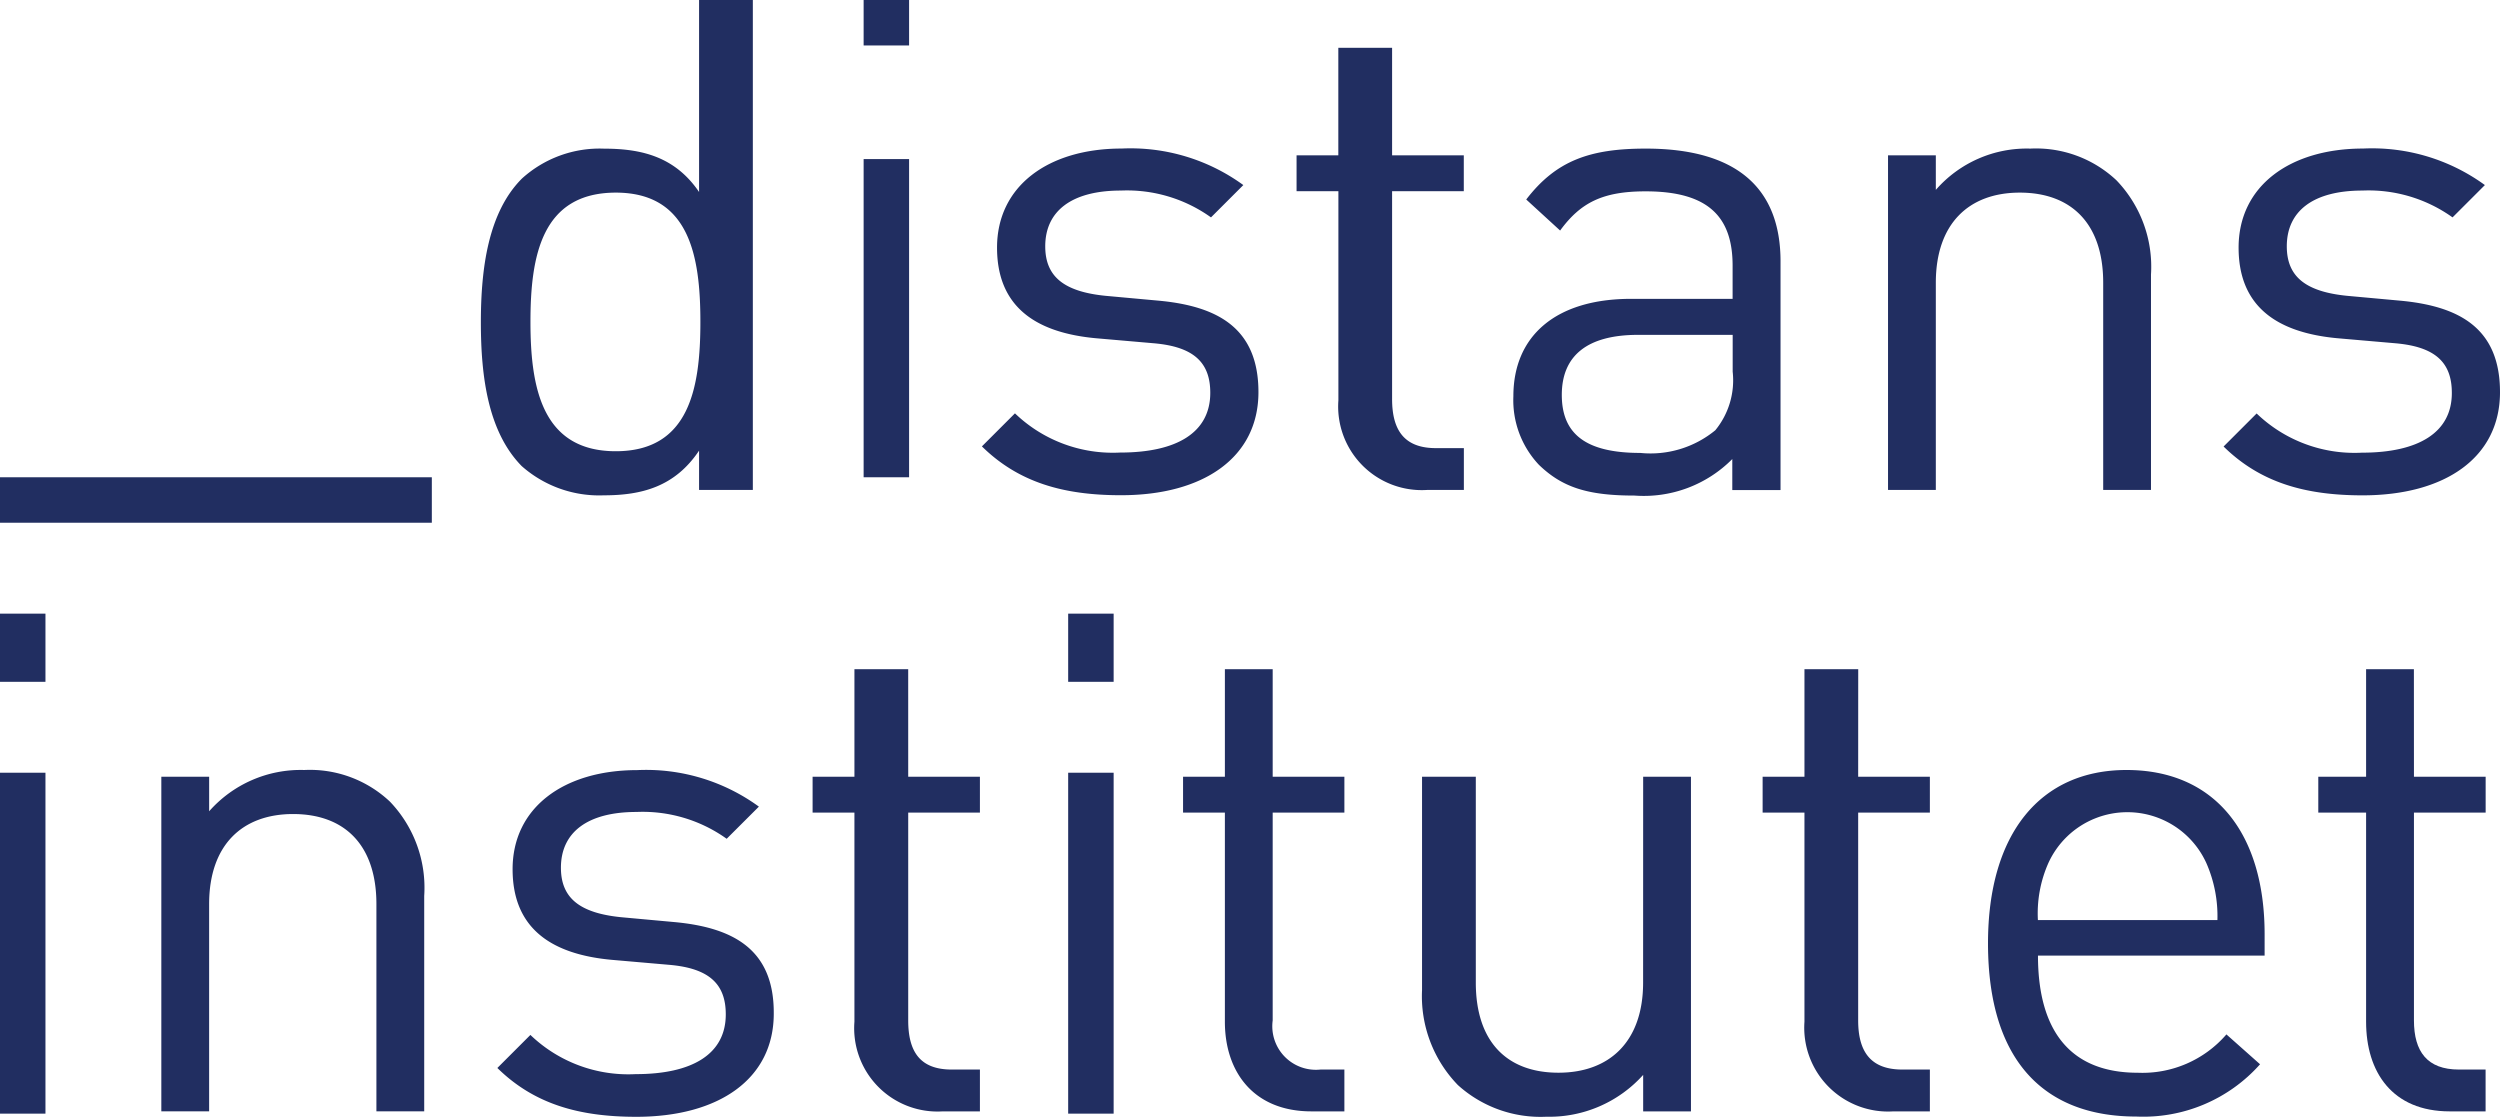 <?xml version="1.0" encoding="UTF-8"?>
<svg xmlns="http://www.w3.org/2000/svg" id="di-logo" width="136.925" height="61.17" viewBox="0 0 136.925 61.17">
  <path id="Path_1" data-name="Path 1" d="M1654.929,304.929a4.656,4.656,0,0,0-4.333,2.8,6.81,6.81,0,0,0-.566,3.112h9.818a7.266,7.266,0,0,0-.6-3.106A4.664,4.664,0,0,0,1654.929,304.929Z" transform="translate(-1538.428 -260.446)" fill="none"></path>
  <path id="Path_2" data-name="Path 2" d="M1579.759,225h-5.18c-2.788,0-4.179,1.106-4.179,3.289s1.309,3.178,4.3,3.178a5.585,5.585,0,0,0,4.11-1.244,4.225,4.225,0,0,0,.952-3.2Z" transform="translate(-1484.857 -206.674)" fill="none"></path>
  <path id="Path_3" data-name="Path 3" d="M1402.473,215.413c4.031,0,4.634-3.466,4.634-7.082s-.6-7.082-4.634-7.082-4.673,3.466-4.673,7.082S1398.406,215.413,1402.473,215.413Z" transform="translate(-1368.74 -190.696)" fill="none"></path>
  <path id="Path_4" data-name="Path 4" d="M1396.222,196.129c2.111,0,3.907-.491,5.216-2.448v2.153h2.945V169h-2.945v10.515c-1.309-1.921-3.125-2.373-5.2-2.373a6.33,6.33,0,0,0-4.5,1.636c-1.846,1.846-2.251,4.909-2.251,7.874s.389,5.992,2.235,7.874A6.4,6.4,0,0,0,1396.222,196.129Zm.654-16.579c4.032,0,4.634,3.466,4.634,7.082s-.6,7.082-4.634,7.082-4.673-3.466-4.673-7.082.612-7.082,4.68-7.082Z" transform="translate(-1363.15 -169)" fill="#212e61"></path>
  <rect id="Rectangle_1" data-name="Rectangle 1" width="2.49" height="2.49" transform="translate(47.301)" fill="#212e61"></rect>
  <rect id="Rectangle_2" data-name="Rectangle 2" width="2.49" height="17.427" transform="translate(47.301 8.713)" fill="#212e61"></rect>
  <path id="Path_5" data-name="Path 5" d="M1488.485,207.209c0-3.5-2.222-4.709-5.462-5.01l-2.9-.265c-2.291-.226-3.315-1.054-3.315-2.713,0-1.921,1.434-3.053,4.143-3.053a7.906,7.906,0,0,1,4.935,1.469l1.771-1.77a10.491,10.491,0,0,0-6.669-2c-3.992,0-6.82,2.035-6.82,5.426,0,3.089,1.921,4.673,5.537,4.974l3.053.265c2.186.19,3.089,1.054,3.089,2.713,0,2.186-1.846,3.272-4.935,3.272a7.731,7.731,0,0,1-5.763-2.147l-1.81,1.81c2,1.964,4.444,2.674,7.609,2.674C1485.471,212.86,1488.485,210.789,1488.485,207.209Z" transform="translate(-1419.56 -185.731)" fill="#212e61"></path>
  <path id="Path_6" data-name="Path 6" d="M1535.163,201.217v-2.291h-1.531c-1.734,0-2.4-.982-2.4-2.69V184.854h3.927v-1.963h-3.927V177h-2.945v5.891H1526v1.963h2.291v11.454a4.579,4.579,0,0,0,4.853,4.909Z" transform="translate(-1454.987 -174.382)" fill="#212e61"></path>
  <path id="Path_7" data-name="Path 7" d="M1576.921,212.566V200.048c0-3.992-2.372-6.178-7.383-6.178-3.053,0-4.909.655-6.545,2.788l1.856,1.7c1.129-1.545,2.349-2.147,4.686-2.147,3.429,0,4.761,1.394,4.761,4.068v1.82h-5.563c-4.143,0-6.444,2.049-6.444,5.328a5.155,5.155,0,0,0,1.394,3.757c1.283,1.244,2.683,1.689,5.236,1.689a6.825,6.825,0,0,0,5.36-2v1.7h2.618Zm-3.57-3.272a5.584,5.584,0,0,1-4.11,1.244c-2.975,0-4.3-1.031-4.3-3.178s1.391-3.289,4.179-3.289h5.18v2.019A4.314,4.314,0,0,1,1573.351,209.293Z" transform="translate(-1479.401 -185.731)" fill="#212e61"></path>
  <path id="Path_8" data-name="Path 8" d="M1636.774,201.211V212.56h2.618v-11.8a6.828,6.828,0,0,0-1.895-5.161,6.427,6.427,0,0,0-4.719-1.734,6.607,6.607,0,0,0-5.171,2.261v-1.891h-2.618V212.56h2.618V201.211c0-3.24,1.813-4.935,4.6-4.935S1636.774,197.935,1636.774,201.211Z" transform="translate(-1521.582 -185.726)" fill="#212e61"></path>
  <path id="Path_9" data-name="Path 9" d="M1688.723,210.524a7.731,7.731,0,0,1-5.763-2.147l-1.81,1.81c2,1.963,4.444,2.674,7.612,2.674,4.523,0,7.527-2.071,7.527-5.652,0-3.5-2.222-4.709-5.462-5.01l-2.9-.265c-2.291-.226-3.315-1.054-3.315-2.713,0-1.921,1.433-3.053,4.143-3.053a7.906,7.906,0,0,1,4.935,1.469l1.771-1.77a10.491,10.491,0,0,0-6.669-2c-3.992,0-6.82,2.035-6.82,5.426,0,3.089,1.921,4.673,5.537,4.974l3.053.265c2.186.19,3.089,1.054,3.089,2.713C1693.658,209.431,1691.812,210.524,1688.723,210.524Z" transform="translate(-1559.364 -185.731)" fill="#212e61"></path>
  <rect id="Rectangle_3" data-name="Rectangle 3" width="2.49" height="3.734" transform="translate(0 33.609)" fill="#212e61"></rect>
  <rect id="Rectangle_4" data-name="Rectangle 4" width="2.49" height="18.672" transform="translate(0 42.322)" fill="#212e61"></rect>
  <path id="Path_10" data-name="Path 10" d="M1343.825,297.864a6.682,6.682,0,0,0-5.206,2.261v-1.892H1336V316.56h2.618V305.211c0-3.24,1.813-4.935,4.6-4.935s4.562,1.659,4.562,4.935V316.56h2.618v-11.8a6.817,6.817,0,0,0-1.875-5.161A6.39,6.39,0,0,0,1343.825,297.864Z" transform="translate(-1327.164 -255.691)" fill="#212e61"></path>
  <path id="Path_11" data-name="Path 11" d="M1401.93,306.219l-2.9-.265c-2.291-.226-3.315-1.054-3.315-2.713,0-1.921,1.433-3.053,4.143-3.053a7.906,7.906,0,0,1,4.935,1.469l1.764-1.761a10.49,10.49,0,0,0-6.669-2c-3.992,0-6.82,2.036-6.82,5.426,0,3.089,1.921,4.673,5.537,4.974l3.05.265c2.186.19,3.089,1.054,3.089,2.713,0,2.186-1.846,3.273-4.935,3.273a7.743,7.743,0,0,1-5.766-2.147l-1.81,1.81c2,1.964,4.444,2.674,7.612,2.674,4.519,0,7.527-2.071,7.527-5.652C1407.395,307.724,1405.169,306.52,1401.93,306.219Z" transform="translate(-1364.993 -255.717)" fill="#212e61"></path>
  <path id="Path_12" data-name="Path 12" d="M1450.236,281h-2.945v5.891H1445v1.964h2.291v11.454a4.564,4.564,0,0,0,4.834,4.909h2.039v-2.291h-1.548c-1.734,0-2.379-.982-2.379-2.69V288.854h3.927v-1.964h-3.927Z" transform="translate(-1400.494 -244.348)" fill="#212e61"></path>
  <rect id="Rectangle_5" data-name="Rectangle 5" width="2.49" height="18.672" transform="translate(58.504 42.322)" fill="#212e61"></rect>
  <rect id="Rectangle_6" data-name="Rectangle 6" width="2.49" height="3.734" transform="translate(58.504 33.609)" fill="#212e61"></rect>
  <path id="Path_13" data-name="Path 13" d="M1511.909,281h-2.618v5.891H1507v1.964h2.291v11.454c0,2.749,1.574,4.909,4.739,4.909h1.806v-2.291h-1.309a2.386,2.386,0,0,1-2.618-2.69V288.854h3.927v-1.964h-3.927Z" transform="translate(-1442.204 -244.348)" fill="#212e61"></path>
  <path id="Path_14" data-name="Path 14" d="M1559.108,310.274c0,3.24-1.849,4.935-4.637,4.935s-4.526-1.659-4.526-4.935V299H1547v11.686a6.99,6.99,0,0,0,1.964,5.2,6.747,6.747,0,0,0,4.847,1.734,6.909,6.909,0,0,0,5.3-2.291v2h2.618V299h-2.618Z" transform="translate(-1469.115 -256.457)" fill="#212e61"></path>
  <path id="Path_15" data-name="Path 15" d="M1609.236,281h-2.945v5.891H1604v1.964h2.291v11.454a4.592,4.592,0,0,0,4.869,4.909h2v-2.291h-1.512c-1.734,0-2.415-.982-2.415-2.69V288.854h3.927v-1.964h-3.927Z" transform="translate(-1507.461 -244.348)" fill="#212e61"></path>
  <path id="Path_16" data-name="Path 16" d="M1649.3,297.87c-4.709,0-7.586,3.466-7.586,9.49,0,6.545,3.178,9.49,8.113,9.49a8.552,8.552,0,0,0,6.787-2.863l-1.842-1.636a6.072,6.072,0,0,1-4.859,2.1c-3.58,0-5.462-2.163-5.462-6.417h12.413V306.85C1656.859,301.3,1654.116,297.87,1649.3,297.87Zm-4.853,8.224a6.8,6.8,0,0,1,.566-3.112,4.752,4.752,0,0,1,8.666,0,7.229,7.229,0,0,1,.6,3.106h-9.818Z" transform="translate(-1532.831 -255.697)" fill="#212e61"></path>
  <path id="Path_17" data-name="Path 17" d="M1702.236,281h-2.618v5.891H1697v1.964h2.618v11.454c0,2.749,1.427,4.909,4.581,4.909h1.964v-2.291H1704.7c-1.734,0-2.461-.982-2.461-2.69V288.854h3.927v-1.964h-3.927Z" transform="translate(-1570.027 -244.348)" fill="#212e61"></path>
  <rect id="Rectangle_7" data-name="Rectangle 7" width="23.651" height="2.49" transform="translate(0 26.14)" fill="#212e61"></rect>
</svg>
